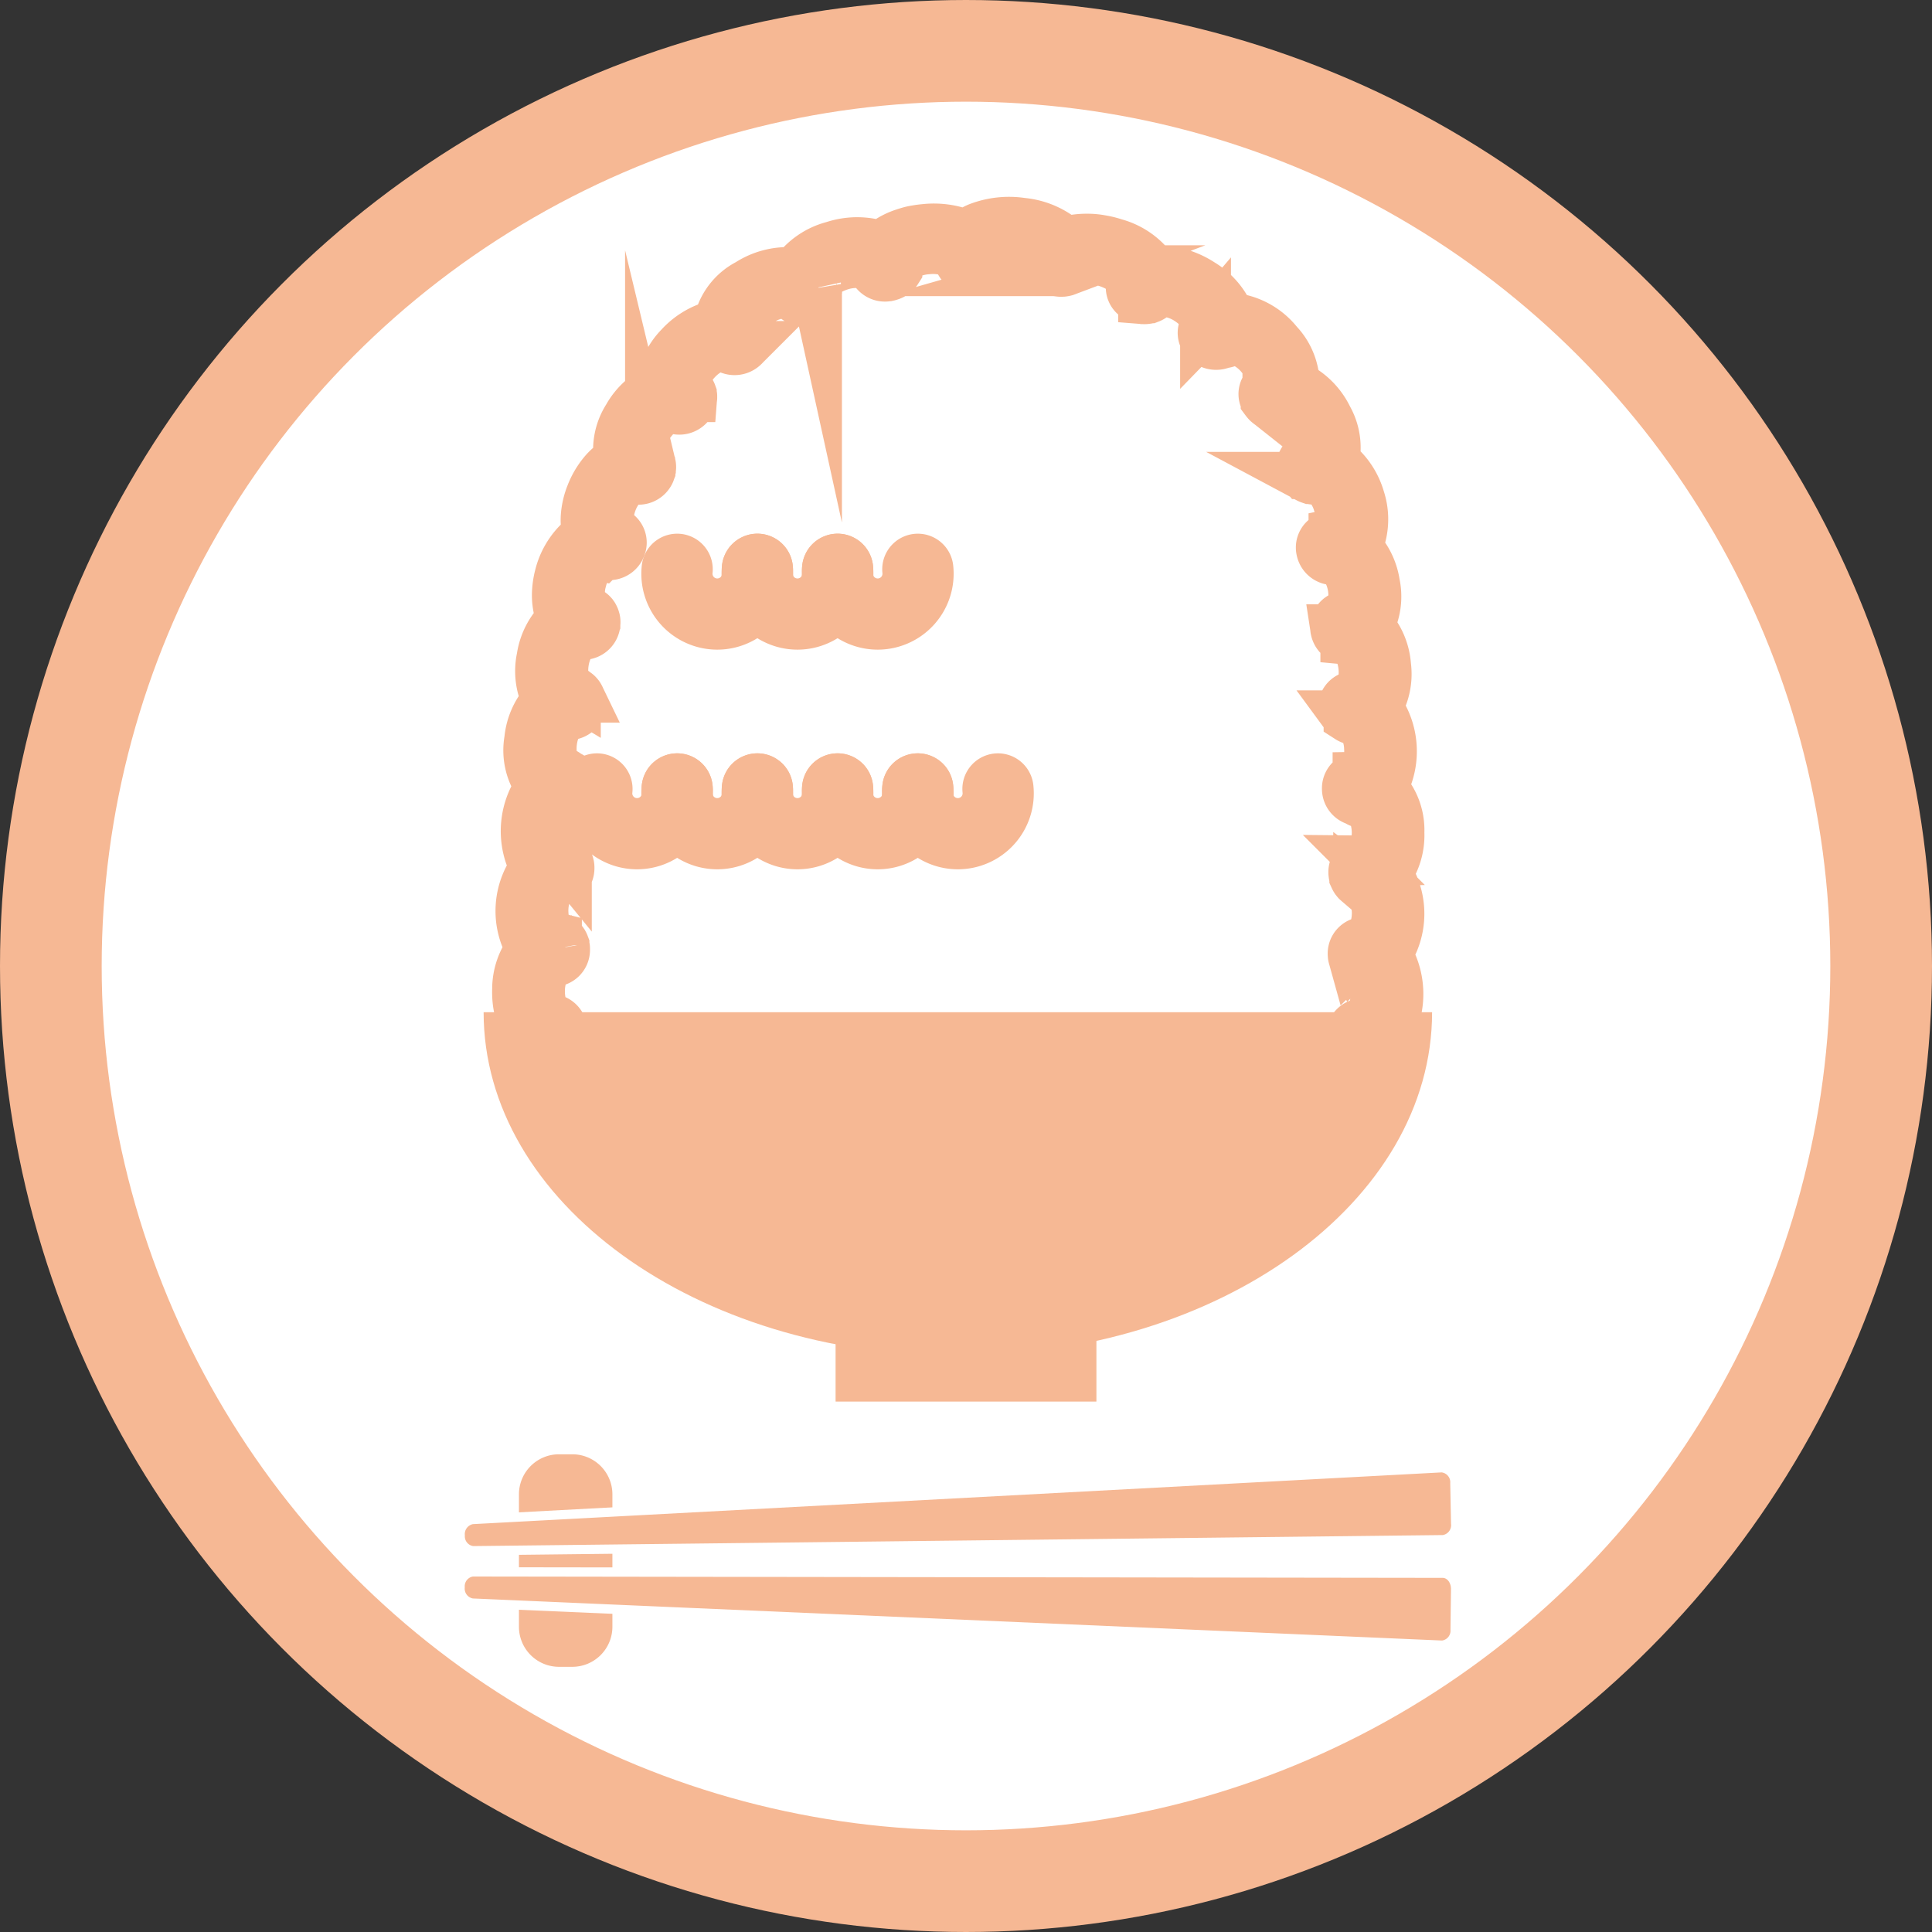 <svg xmlns="http://www.w3.org/2000/svg" width="190" height="190" viewBox="0 0 190 190"><rect x="0" y="0" width="190" height="190" fill="#333333" stroke="none"/><defs><style>.a,.e{fill:#fff;}.a,.c,.d{stroke:#f6b894;stroke-miterlimit:10;}.a{stroke-width:10px;}.b,.d{fill:#f6b894;}.c{fill:none;stroke-width:7px;}.c,.d{stroke-linecap:round;}.d{stroke-width:5px;}</style></defs><g transform="translate(-38.51 -26.74)"><circle class="a" cx="90" cy="90" r="90" transform="translate(43.51 31.74)"/><path class="b" d="M229.806,238.37c0,18.659-20.878,33.79-46.638,33.79s-46.638-15.127-46.638-33.79" transform="translate(-50.459 -112.087)"/><g transform="translate(97.217 104.326)"><path class="c" d="M168.778,190.38a3.968,3.968,0,1,1-7.888,0" transform="translate(-160.89 -190.38)"/><path class="c" d="M186.018,190.38a3.968,3.968,0,1,1-7.888,0" transform="translate(-170.242 -190.38)"/><path class="c" d="M203.258,190.38a3.968,3.968,0,1,1-7.888,0" transform="translate(-179.594 -190.38)"/><path class="c" d="M220.5,190.38a3.968,3.968,0,1,1-7.888,0" transform="translate(-188.946 -190.38)"/><path class="c" d="M237.728,190.38a3.968,3.968,0,1,1-7.888,0" transform="translate(-198.292 -190.38)"/></g><g transform="translate(105.105 82.725)"><path class="c" d="M186.018,143.17a3.968,3.968,0,1,1-7.888,0" transform="translate(-178.13 -143.17)"/><path class="c" d="M203.258,143.17a3.968,3.968,0,1,1-7.888,0" transform="translate(-187.482 -143.17)"/><path class="c" d="M220.5,143.17a3.968,3.968,0,1,1-7.888,0" transform="translate(-196.834 -143.17)"/></g><path class="d" d="M229.212,140.653a7.074,7.074,0,0,0,.069-8.035A6.327,6.327,0,0,0,230.5,128.6a5.94,5.94,0,0,0-1.716-4.429,4.491,4.491,0,0,0,.256-.412,7.268,7.268,0,0,0-.32-6.9,4.751,4.751,0,0,0-.43-.549,6.176,6.176,0,0,0,.9-4.1,6.359,6.359,0,0,0-1.7-3.917,6.04,6.04,0,0,0,.609-4.164,6.467,6.467,0,0,0-1.867-3.66,3.63,3.63,0,0,0,.512-1.08,6.476,6.476,0,0,0-.124-3.619,6.94,6.94,0,0,0-1.967-3.189,4.347,4.347,0,0,0-.59-.435,5.852,5.852,0,0,0-.59-4.287,6.752,6.752,0,0,0-3.267-3.221,5.934,5.934,0,0,0-1.638-4.145,6.643,6.643,0,0,0-4.731-2.5,2.71,2.71,0,0,0-.165-.467,6.844,6.844,0,0,0-2.645-2.887,7.87,7.87,0,0,0-3.912-1.277,5.153,5.153,0,0,0-.764.037,6.791,6.791,0,0,0-3.8-2.7,8.856,8.856,0,0,0-1.354-.334,7.068,7.068,0,0,0-1.29-.124,7.987,7.987,0,0,0-1.171.069,5.78,5.78,0,0,0-1.016.256,7.428,7.428,0,0,0-4.306-1.89,8.35,8.35,0,0,0-4.31.48,4.022,4.022,0,0,0-1.153.75c-.041-.018-.073-.041-.114-.059a8.054,8.054,0,0,0-3.917-.563c-.366.032-.723.082-1.071.146s-.682.169-1,.275a6.453,6.453,0,0,0-1.679.824,3.447,3.447,0,0,0-.549.462,7.3,7.3,0,0,0-4.708-.032,6.647,6.647,0,0,0-3.784,2.6,7.089,7.089,0,0,0-4.589,1.112,5.576,5.576,0,0,0-2.96,4.022,4.319,4.319,0,0,0-.517.105,7.163,7.163,0,0,0-3.285,2.068,6.287,6.287,0,0,0-1.7,3.3,3.829,3.829,0,0,0-.032.677,6.582,6.582,0,0,0-3.368,2.951,5.861,5.861,0,0,0-.837,4.191,5.455,5.455,0,0,0-1.579,1.322,7.5,7.5,0,0,0-1.2,2.073,7.168,7.168,0,0,0-.494,2.169,5.252,5.252,0,0,0,.22,1.867,4.41,4.41,0,0,0-1.011.732,7.038,7.038,0,0,0-1.789,3.212,7.689,7.689,0,0,0-.256,1.894,6.1,6.1,0,0,0,.242,1.707,4.208,4.208,0,0,0,.265.636,6.452,6.452,0,0,0-2.013,3.8,6.241,6.241,0,0,0,.558,4.2,6.468,6.468,0,0,0-1.771,3.885,5.849,5.849,0,0,0,1.13,4.612,4.34,4.34,0,0,0-.307.384,7.37,7.37,0,0,0-.558,6.914,4.121,4.121,0,0,0,.357.59,7.065,7.065,0,0,0-.426,8.048A6.4,6.4,0,0,0,143.824,144c-.105,2.915,1.354,5.23,3.262,5.276a1.156,1.156,0,0,0,.055-2.306c-.5-.014-1.2-1.185-1.162-2.9s.851-2.832,1.345-2.814a1.116,1.116,0,0,0,1.121-1.107v-.027c0-.027,0-.05,0-.078,0-.05,0-.1-.009-.151l0-.027a1.484,1.484,0,0,0-.05-.192l0-.009a1.4,1.4,0,0,0-.087-.188l-.023-.032a1.063,1.063,0,0,0-.1-.137l-.069-.069a.664.664,0,0,0-.082-.078,1.222,1.222,0,0,0-.128-.082c-.018-.009-.032-.023-.05-.032a1.077,1.077,0,0,0-.169-.064l-.032-.014a1.109,1.109,0,0,0-.215-.032c-.5-.023-1.18-1.2-1.107-2.915.092-1.72.911-2.819,1.409-2.786a1.126,1.126,0,0,0,1.148-1.084v-.027c0-.027,0-.05,0-.073a.836.836,0,0,0-.009-.151l-.009-.032a1.127,1.127,0,0,0-.041-.178l-.018-.046a1.405,1.405,0,0,0-.064-.146.779.779,0,0,0-.069-.1c-.018-.023-.032-.05-.05-.073a.972.972,0,0,0-.137-.137l-.009-.009a1.012,1.012,0,0,0-.59-.238c-.229-.014-.48-.265-.682-.673a4.617,4.617,0,0,1-.348-2.26,4.549,4.549,0,0,1,.709-2.183c.265-.375.554-.586.782-.567a1.135,1.135,0,0,0,1.185-1.052l0-.027a1.109,1.109,0,0,0-.8-1.18,1.038,1.038,0,0,0-.654-.339c-.49-.046-1.112-1.263-.911-2.969s1.116-2.759,1.611-2.695a1.137,1.137,0,0,0,1.231-1l0-.027a.443.443,0,0,0,0-.078c0-.05,0-.1,0-.146l0-.027a1.388,1.388,0,0,0-.027-.192l0-.009a.869.869,0,0,0-.069-.192l-.018-.032a.95.95,0,0,0-.087-.146.489.489,0,0,0-.064-.073.626.626,0,0,0-.073-.082.748.748,0,0,0-.119-.092c-.014-.009-.027-.023-.046-.037a1.034,1.034,0,0,0-.16-.078l-.027-.014a1.086,1.086,0,0,0-.21-.05c-.494-.064-1.048-1.3-.755-3.006s1.286-2.7,1.766-2.613a1.171,1.171,0,0,0,1.3-.929l0-.027c0-.023,0-.05.009-.073,0-.05.014-.1.014-.146l0-.037a.8.8,0,0,0-.018-.183l-.014-.046a1,1,0,0,0-.046-.156.744.744,0,0,0-.05-.105c-.014-.027-.023-.055-.037-.078a.935.935,0,0,0-.114-.151l-.009-.014a.97.97,0,0,0-.544-.307c-.224-.046-.435-.325-.567-.755a4.425,4.425,0,0,1,.037-2.288,4.545,4.545,0,0,1,1.1-2.045c.329-.325.659-.485.878-.43a1.028,1.028,0,0,0,.673-.059,1.184,1.184,0,0,0,1.231-.833,1.064,1.064,0,0,0-.673-1.368c-.476-.133-.824-1.432-.206-3.047s1.807-2.407,2.26-2.228a1.2,1.2,0,0,0,1.464-.645l.009-.023c.009-.023.014-.046.023-.069a.8.8,0,0,0,.046-.137l0-.027a1.326,1.326,0,0,0,.027-.188v-.009a.945.945,0,0,0-.009-.2l-.009-.037a.914.914,0,0,0-.041-.16c-.009-.027-.027-.055-.037-.082a.914.914,0,0,0-.046-.1.981.981,0,0,0-.087-.119.278.278,0,0,1-.032-.046,1.039,1.039,0,0,0-.128-.114l-.023-.023a1.051,1.051,0,0,0-.188-.105c-.444-.183-.613-1.505.252-3.024a5.486,5.486,0,0,1,.723-.961,4.044,4.044,0,0,1,.764-.622c.485-.307.911-.389,1.121-.27a1.219,1.219,0,0,0,1.551-.389l.014-.023c.014-.018.023-.041.037-.059a.873.873,0,0,0,.073-.124l.014-.032a1.187,1.187,0,0,0,.059-.165l.009-.046c.009-.05.018-.1.023-.151s0-.073,0-.114a.5.5,0,0,0,0-.082.854.854,0,0,0-.046-.178l0-.014a.949.949,0,0,0-.375-.476c-.188-.124-.261-.448-.192-.878a4.124,4.124,0,0,1,1.075-2.009,5.39,5.39,0,0,1,.97-.819,4.14,4.14,0,0,1,1.016-.48,1.132,1.132,0,0,1,.984.041,1.244,1.244,0,0,0,1.592-.027l.018-.018a1.01,1.01,0,0,0,.243-1.3.877.877,0,0,0-.22-.645c-.156-.174-.124-.567.146-1.052a4.639,4.639,0,0,1,1.56-1.528,4.956,4.956,0,0,1,1.139-.531,3.823,3.823,0,0,1,1-.21c.59-.046,1,.073,1.116.27a1.231,1.231,0,0,0,1.547.384l.023-.014c.023-.009.041-.027.064-.037.041-.023.087-.046.128-.073l.023-.014a1.333,1.333,0,0,0,.151-.119l0,0a1.017,1.017,0,0,0,.128-.151l.018-.032a.88.88,0,0,0,.082-.142c.014-.027.018-.055.032-.082a.37.37,0,0,0,.032-.1c.009-.046.014-.092.018-.137a.23.23,0,0,1,.009-.055,1,1,0,0,0-.014-.165l0-.032a.907.907,0,0,0-.064-.188c-.1-.206.05-.581.462-.97a4.231,4.231,0,0,1,.8-.59,6.52,6.52,0,0,1,1.158-.494,5.2,5.2,0,0,1,2.274-.192c.581.1.943.3,1,.522a1.177,1.177,0,0,0,1.4.728l.027,0a.45.45,0,0,0,.073-.023,1.371,1.371,0,0,0,.146-.046l.032-.014a.956.956,0,0,0,.169-.078l.041-.027a1.363,1.363,0,0,0,.133-.092.7.7,0,0,0,.082-.082.729.729,0,0,0,.059-.059.816.816,0,0,0,.105-.151l.009-.014a.832.832,0,0,0,.105-.572c-.037-.2.165-.49.549-.755a5.129,5.129,0,0,1,2.333-.732,5.256,5.256,0,0,1,2.439.311c.435.2.691.435.7.641a1.12,1.12,0,0,0,1.231.952h.027a1.13,1.13,0,0,0,1.2-.975,1.62,1.62,0,0,0-.041-.393.811.811,0,0,0,.137-.366c.041-.444,1.386-1.029,3.29-.8,1.913.256,3,1.176,2.883,1.611a1.092,1.092,0,0,0,.97,1.2l.027,0c.027,0,.055,0,.082.009a.957.957,0,0,0,.156.018h.027a1.62,1.62,0,0,0,.21-.009h.009a1.624,1.624,0,0,0,.215-.041l.037-.014a1.076,1.076,0,0,0,.169-.064c.032-.014.055-.032.087-.046a.654.654,0,0,0,.1-.055.749.749,0,0,0,.114-.1.334.334,0,0,0,.041-.037.958.958,0,0,0,.105-.133l.018-.023a.66.66,0,0,0,.082-.183c.124-.43,1.56-.8,3.39-.224a6.473,6.473,0,0,1,1.18.522,4.343,4.343,0,0,1,.8.613c.412.4.554.782.448.984a1.025,1.025,0,0,0,.627,1.359l.023.014.073.027c.05.018.1.041.146.055l.037.009c.064.014.128.027.188.037h.05a1.047,1.047,0,0,0,.169,0,1.132,1.132,0,0,0,.124-.014.631.631,0,0,0,.092-.014,1.032,1.032,0,0,0,.192-.059l.014,0a1.02,1.02,0,0,0,.485-.389c.114-.183.467-.279.956-.256a5.09,5.09,0,0,1,2.366.814,5.831,5.831,0,0,1,1.016.828,3.867,3.867,0,0,1,.631.9c.192.407.192.75.046.9a1,1,0,0,0,.174,1.46l.018.018a1.32,1.32,0,0,0,1.473.151,1.057,1.057,0,0,0,.7-.238c.178-.156.622-.142,1.19.078a5.117,5.117,0,0,1,1.835,1.359c1.2,1.4,1.235,2.754.819,2.983a1.012,1.012,0,0,0-.265,1.464l.014.023a.582.582,0,0,0,.05.059,1.156,1.156,0,0,0,.1.114l.023.018a1.317,1.317,0,0,0,.151.128l0,0a1.164,1.164,0,0,0,.178.11l.037.014a1.223,1.223,0,0,0,.165.064c.032.009.064.014.1.023a.844.844,0,0,0,.114.023c.05,0,.1,0,.156,0,.018,0,.041,0,.059,0a1.2,1.2,0,0,0,.178-.027l.032,0a1.06,1.06,0,0,0,.2-.073c.21-.105.65,0,1.121.343a4.317,4.317,0,0,1,.737.682,5.733,5.733,0,0,1,.682,1.02c.805,1.592.535,2.915.073,3.061a1.03,1.03,0,0,0-.581,1.391l.009.023a.454.454,0,0,0,.037.064c.023.046.046.092.069.133l.023.027a1.186,1.186,0,0,0,.119.146l.037.032a.89.89,0,0,0,.119.11c.032.027.069.046.1.069a.416.416,0,0,1,.073.05,1.292,1.292,0,0,0,.183.078l.014,0a1.056,1.056,0,0,0,.641.014c.215-.064.554.082.911.393a4.639,4.639,0,0,1,1.2,2.013,4.223,4.223,0,0,1,.114,2.274c-.124.43-.334.709-.554.755a.977.977,0,0,0-.563.339,1.062,1.062,0,0,0-.65,1.258,1.18,1.18,0,0,0,1.309.915c.48-.087,1.46.911,1.775,2.6.3,1.7-.293,2.91-.782,2.96a1.075,1.075,0,0,0-.915,1.24l0,.027c0,.027.014.05.018.073a.716.716,0,0,0,.037.142l.009.023a1.26,1.26,0,0,0,.082.178l0,0a1.412,1.412,0,0,0,.119.169l.027.027a1.574,1.574,0,0,0,.124.124.856.856,0,0,0,.082.055,1.1,1.1,0,0,0,.092.064c.046.023.091.041.142.064a.281.281,0,0,0,.055.023,1.069,1.069,0,0,0,.174.041l.032.009a1.174,1.174,0,0,0,.22,0c.49-.05,1.373,1.016,1.551,2.718s-.5,2.887-1,2.915a1.087,1.087,0,0,0-.993,1.194v.027a.412.412,0,0,0,.014.073,1.393,1.393,0,0,0,.027.146l.014.032c.018.059.041.119.064.174l.027.041a.864.864,0,0,0,.087.137c.023.032.055.059.078.092a.393.393,0,0,0,.059.064,1,1,0,0,0,.156.119l.014.009a1.066,1.066,0,0,0,.618.169c.224-.009.517.21.764.595a4.552,4.552,0,0,1,.631,2.2,4.388,4.388,0,0,1-.43,2.233c-.215.4-.476.636-.7.641a1.1,1.1,0,0,0-1.048,1.162v.027a1.147,1.147,0,0,0,.938,1.089,1.037,1.037,0,0,0,.7.265c.494,0,1.258,1.13,1.295,2.841.018,1.716-.732,2.855-1.226,2.851a1.1,1.1,0,0,0-1.075,1.144v.027a.453.453,0,0,0,.009.078,1.42,1.42,0,0,0,.018.146l.009.027a.9.9,0,0,0,.059.188l0,.009a1.394,1.394,0,0,0,.1.183l.023.027a1.553,1.553,0,0,0,.105.137c.023.023.05.041.073.064s.055.05.082.073a.774.774,0,0,0,.133.078.273.273,0,0,0,.05.027c.055.023.11.041.169.059l.032.009a1.623,1.623,0,0,0,.215.027c.5,0,1.231,1.153,1.231,2.869-.018,1.716-.782,2.841-1.281,2.832a1.111,1.111,0,0,0-1.094,1.13v.027a.357.357,0,0,0,.009.073c0,.05,0,.1.014.151l.009.032a1.139,1.139,0,0,0,.05.178l.023.046a1.457,1.457,0,0,0,.073.146.757.757,0,0,0,.073.1.4.4,0,0,0,.055.069,1.282,1.282,0,0,0,.142.133l.009.009a1.024,1.024,0,0,0,.6.21c.229,0,.494.247.718.645a4.621,4.621,0,0,1,.476,2.237,4.564,4.564,0,0,1-.563,2.215c-.238.389-.512.618-.741.613a1.114,1.114,0,0,0-1.1,1.126v.027a1.118,1.118,0,0,0,1.052,1.153,3.045,3.045,0,0,0,2.594-1.656,7.445,7.445,0,0,0,.128-6.9A5.6,5.6,0,0,0,229.212,140.653Z" transform="translate(-54.412 -19.983)"/><rect class="b" width="25.65" height="10.592" transform="translate(120.685 153.984)"/><path class="b" d="M149.373,354.291H148.06a3.94,3.94,0,0,1-3.939-3.939V337.329a3.94,3.94,0,0,1,3.939-3.939h1.313a3.94,3.94,0,0,1,3.939,3.939v13.022A3.943,3.943,0,0,1,149.373,354.291Z" transform="translate(-54.576 -163.63)"/><g transform="translate(83.307 170.625)"><path class="b" d="M132.766,344.443a1.41,1.41,0,0,1-1.277-1.5,1.438,1.438,0,0,1,1.217-1.574l95.28-5.088h.046a1.41,1.41,0,0,1,1.277,1.5l.078,4a1.666,1.666,0,0,1-.444,1.2,1.149,1.149,0,0,1-.819.366Z" transform="translate(-131.031 -335.822)"/><path class="e" d="M227.494,336.2a.971.971,0,0,1,.819,1.052l.078,4a.984.984,0,0,1-.81,1.107l-95.344,1.084h-.009a.971.971,0,0,1-.819-1.052,1,1,0,0,1,.787-1.107l95.266-5.088h.032m0-.915h-.082l-95.271,5.088a1.888,1.888,0,0,0-1.652,2.036,1.859,1.859,0,0,0,1.734,1.949l95.362-1.084a1.6,1.6,0,0,0,1.144-.508,2.14,2.14,0,0,0,.572-1.533l-.078-4a1.855,1.855,0,0,0-1.73-1.945Z" transform="translate(-130.489 -335.28)"/></g><g transform="translate(83.303 180.865)"><path class="b" d="M132.7,361.735a1.434,1.434,0,0,1-1.231-1.56,1.411,1.411,0,0,1,1.277-1.514l95.349.133a1.154,1.154,0,0,1,.824.361,1.681,1.681,0,0,1,.453,1.2l-.05,4a1.408,1.408,0,0,1-1.277,1.514Z" transform="translate(-131.017 -358.202)"/><path class="e" d="M132.214,358.575h0l95.349.133c.458,0,.824.494.819,1.1l-.05,4a.975.975,0,0,1-.819,1.062h-.027l-95.3-4.136a.99.99,0,0,1-.792-1.1.971.971,0,0,1,.819-1.061m0-.915h0a1.856,1.856,0,0,0-1.734,1.967,1.882,1.882,0,0,0,1.665,2.022l95.3,4.136h.069a1.859,1.859,0,0,0,1.734-1.967l.05-4a2.132,2.132,0,0,0-.586-1.528,1.606,1.606,0,0,0-1.148-.494l-95.349-.133Z" transform="translate(-130.48 -357.66)"/></g></g></svg>